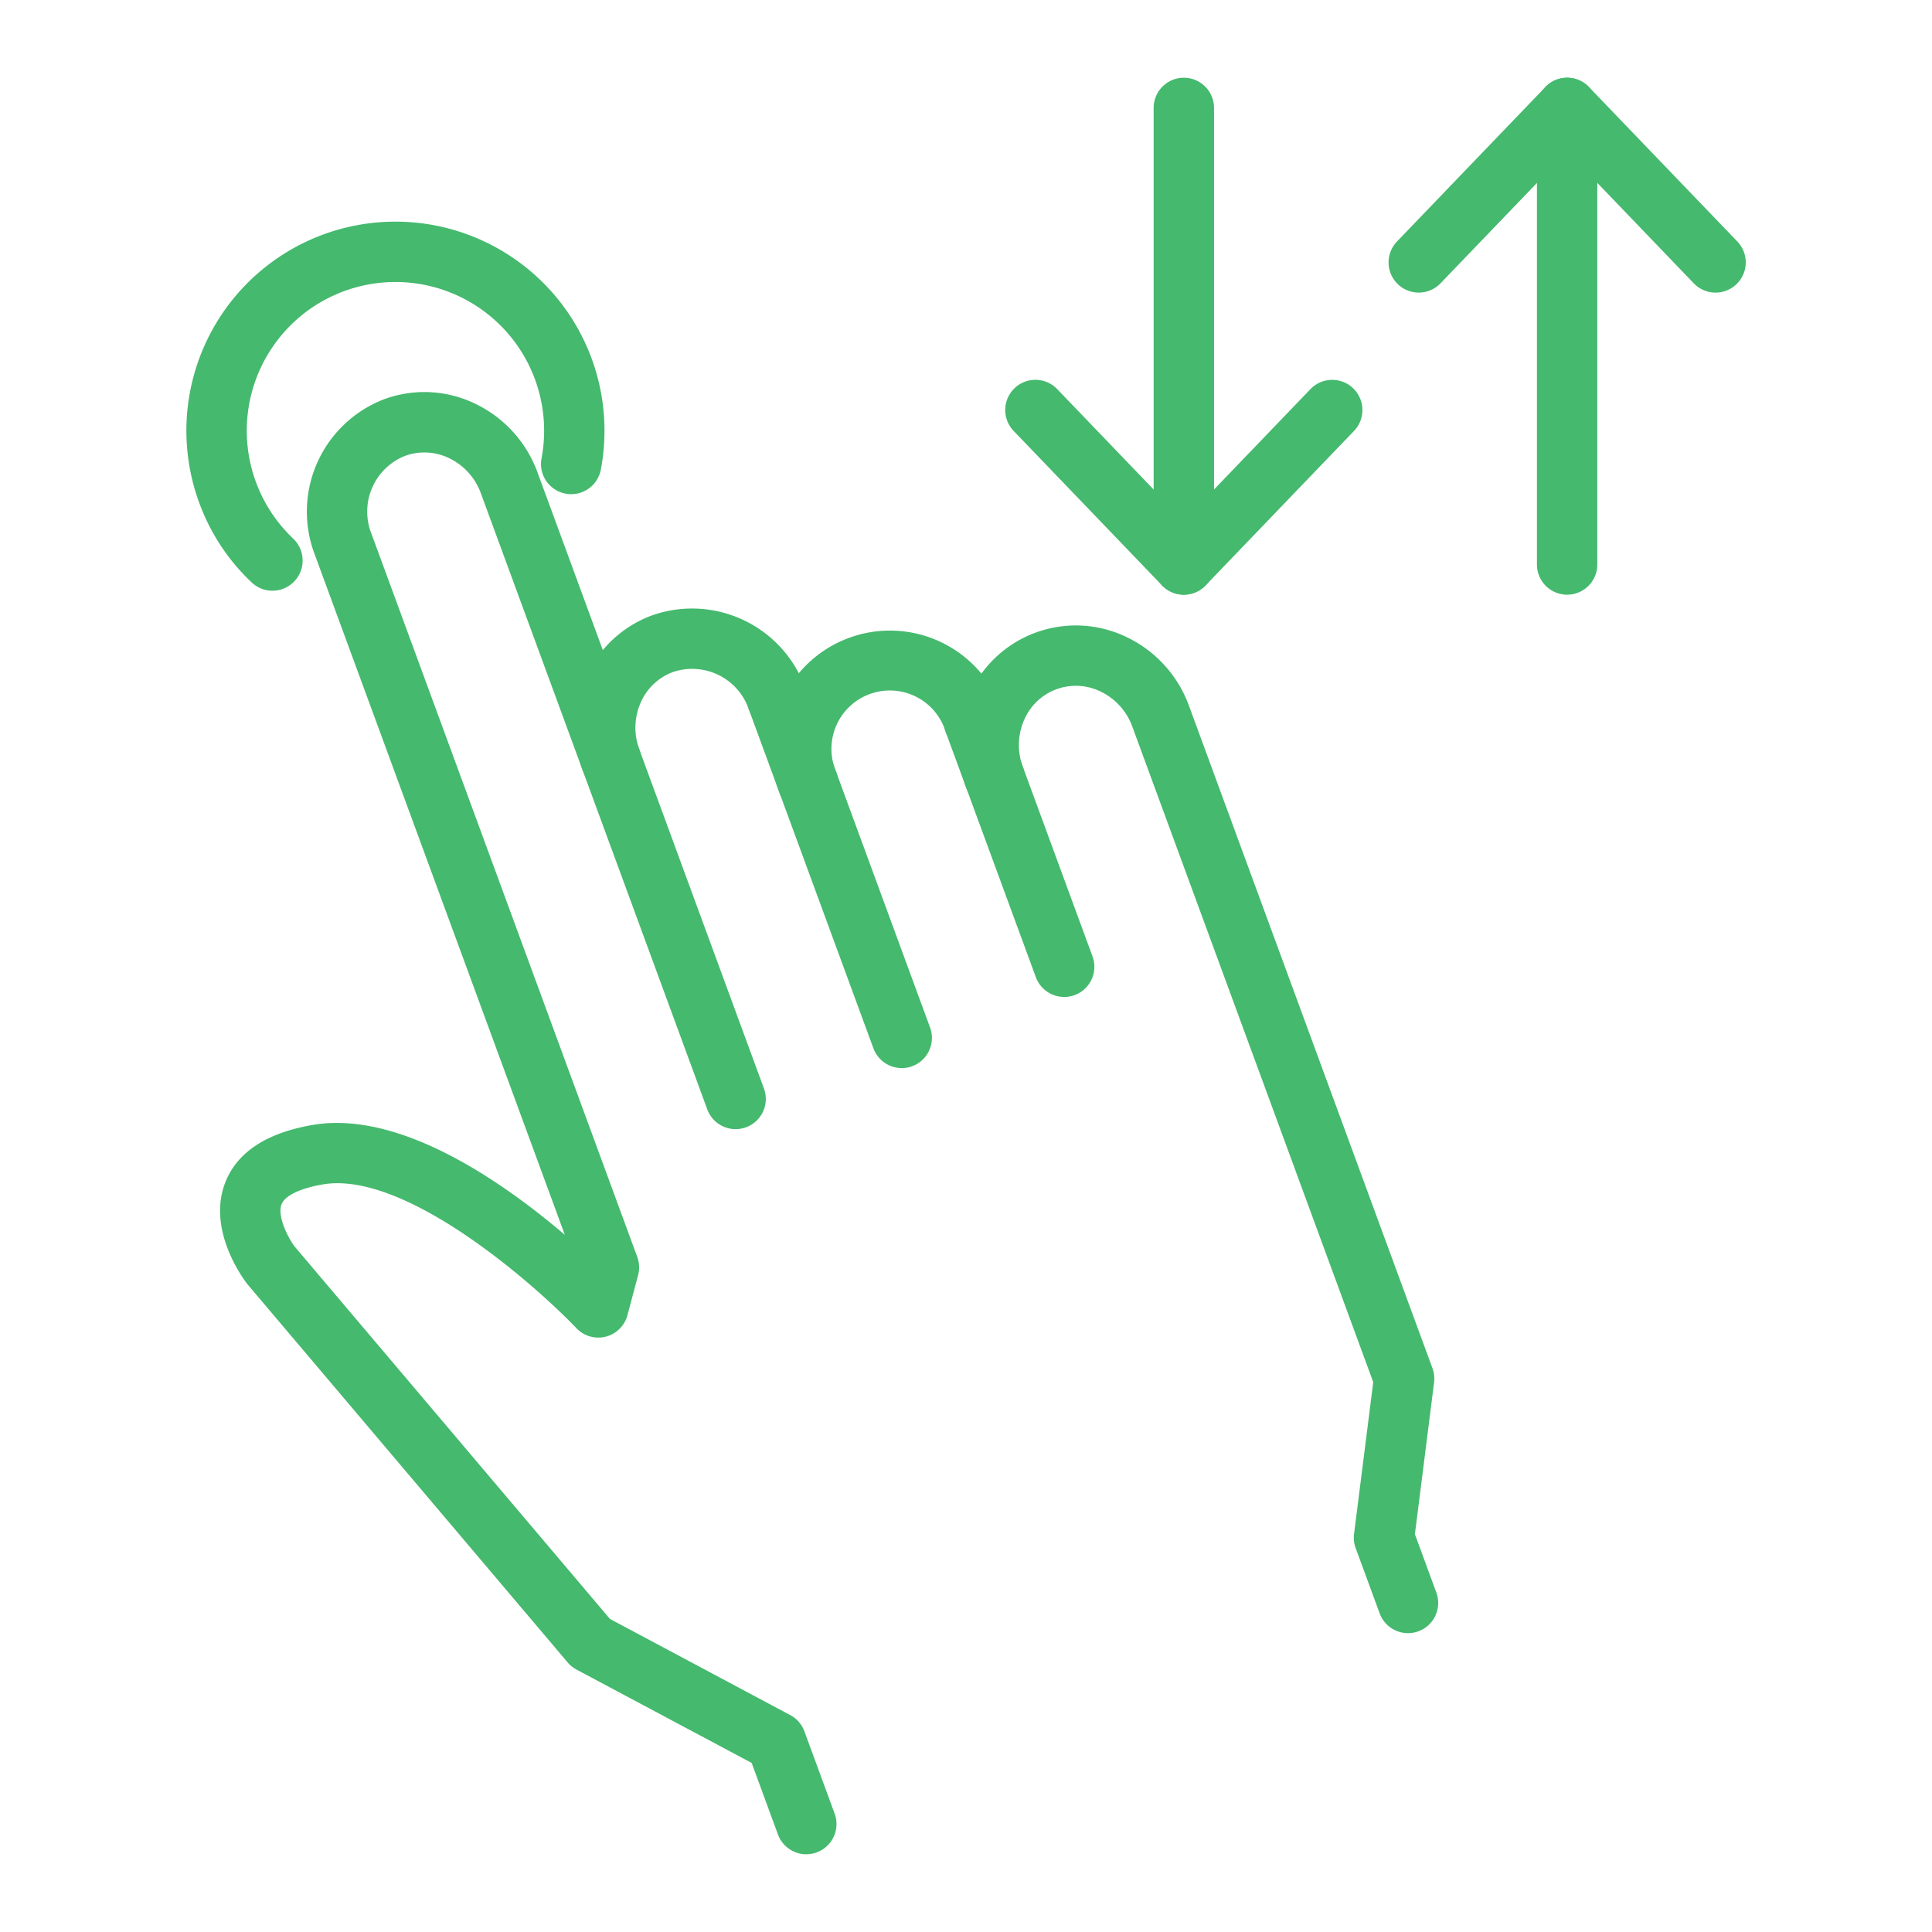 <?xml version="1.0" encoding="UTF-8"?>
<svg xmlns="http://www.w3.org/2000/svg" xmlns:xlink="http://www.w3.org/1999/xlink" xmlns:svgjs="http://svgjs.com/svgjs" version="1.1" width="512" height="512" x="0" y="0" viewBox="0 0 256 256" style="enable-background:new 0 0 512 512" xml:space="preserve" class="">
  <g>
    <path d="m80.97 104.72a4 4 0 0 1 -3.755-2.621 16.241 16.241 0 0 1 .362-12.232 15.43 15.43 0 0 1 8.836-8.33 15.951 15.951 0 0 1 20.324 9.711 4 4 0 1 1 -7.509 2.76 7.94 7.94 0 0 0 -10.055-4.961 7.484 7.484 0 0 0 -4.279 4.053 8.27 8.27 0 0 0 -.169 6.235 4 4 0 0 1 -3.755 5.381z" fill="#45b96e" data-original="#000000"></path>
    <path d="m119.483 141.523a4 4 0 0 1 -3.754-2.621l-16.5-44.894a4 4 0 1 1 7.509-2.76l16.5 44.9a4 4 0 0 1 -3.755 5.38z" fill="#45b96e" data-original="#000000"></path>
    <path d="m107.042 107.674a4 4 0 0 1 -3.755-2.621 15.731 15.731 0 1 1 29.522-10.853 4 4 0 1 1 -7.508 2.76 7.736 7.736 0 1 0 -14.5 5.331 4 4 0 0 1 -3.755 5.381z" fill="#45b96e" data-original="#000000"></path>
    <path d="m141.009 132.1a4 4 0 0 1 -3.755-2.621l-11.954-32.517a4 4 0 1 1 7.51-2.76l11.954 32.523a4 4 0 0 1 -3.755 5.38z" fill="#45b96e" data-original="#000000"></path>
    <path d="m186.565 216.4a4 4 0 0 1 -3.753-2.621l-3.179-8.646a3.991 3.991 0 0 1 -.215-1.882l2.543-20.108-31.921-86.851a8.275 8.275 0 0 0 -4.167-4.641 7.454 7.454 0 0 0 -10.167 3.737 8.275 8.275 0 0 0 -.169 6.235 4 4 0 0 1 -7.51 2.76 16.243 16.243 0 0 1 .363-12.231 15.454 15.454 0 0 1 20.963-7.7 16.242 16.242 0 0 1 8.2 9.085l32.257 87.762a4.016 4.016 0 0 1 .214 1.882l-2.543 20.108 2.841 7.732a4 4 0 0 1 -3.754 5.38z" fill="#45b96e" data-original="#000000"></path>
    <path d="m106.84 245.7a4 4 0 0 1 -3.755-2.621l-3.485-9.479-23.213-12.375a4 4 0 0 1 -1.171-.945l-42.371-50.043c-.04-.048-.08-.1-.118-.146-.55-.715-5.306-7.168-2.88-13.4 1.552-3.992 5.426-6.555 11.513-7.619 11.567-2.024 25.2 7.49 33.481 14.547l-33.141-90.162a15.95 15.95 0 0 1 9.2-20.557 15.427 15.427 0 0 1 12.128.625 16.245 16.245 0 0 1 8.2 9.085l30 81.627a4 4 0 0 1 -7.51 2.76l-30-81.627a8.271 8.271 0 0 0 -4.166-4.64 7.485 7.485 0 0 0 -5.889-.321 7.943 7.943 0 0 0 -4.452 10.291l35.231 95.854a3.994 3.994 0 0 1 .111 2.408l-1.412 5.31a4 4 0 0 1 -6.757 1.728c-5.684-5.941-22.8-20.95-33.647-19.053-3.006.526-4.987 1.487-5.435 2.639-.589 1.514.826 4.364 1.717 5.558l41.807 49.378 23.887 12.736a4 4 0 0 1 1.873 2.149l4.009 10.907a4 4 0 0 1 -3.755 5.381z" fill="#45b96e" data-original="#000000"></path>
    <path d="m36.1 78.273a3.985 3.985 0 0 1 -2.745-1.091 27.414 27.414 0 0 1 -6.963-10.574 27.7 27.7 0 1 1 53.236-4.46 4 4 0 1 1 -7.861-1.478 19.7 19.7 0 1 0 -32.92 10.695 4 4 0 0 1 -2.747 6.908z" fill="#45b96e" data-original="#000000"></path>
    <path d="m156.864 78.8a4 4 0 0 1 -4-4v-60.5a4 4 0 1 1 8 0v60.5a4 4 0 0 1 -4 4z" fill="#45b96e" data-original="#000000"></path>
    <path d="m156.86 78.8a4 4 0 0 1 -2.884-1.229l-19.663-20.471a4 4 0 1 1 5.769-5.543l16.778 17.47 16.782-17.466a4 4 0 1 1 5.769 5.543l-19.666 20.468a4 4 0 0 1 -2.885 1.228z" fill="#45b96e" data-original="#000000"></path>
    <path d="m207.653 78.8a4 4 0 0 1 -4-4v-60.5a4 4 0 1 1 8 0v60.5a4 4 0 0 1 -4 4z" fill="#45b96e" data-original="#000000"></path>
    <path d="m187.99 38.77a4 4 0 0 1 -2.884-6.77l19.666-20.47a4 4 0 0 1 2.885-1.228 4 4 0 0 1 2.885 1.228l19.663 20.47a4 4 0 1 1 -5.769 5.543l-16.779-17.468-16.781 17.466a3.993 3.993 0 0 1 -2.886 1.229z" fill="#45b96e" data-original="#000000"></path>
  </g>
</svg>
